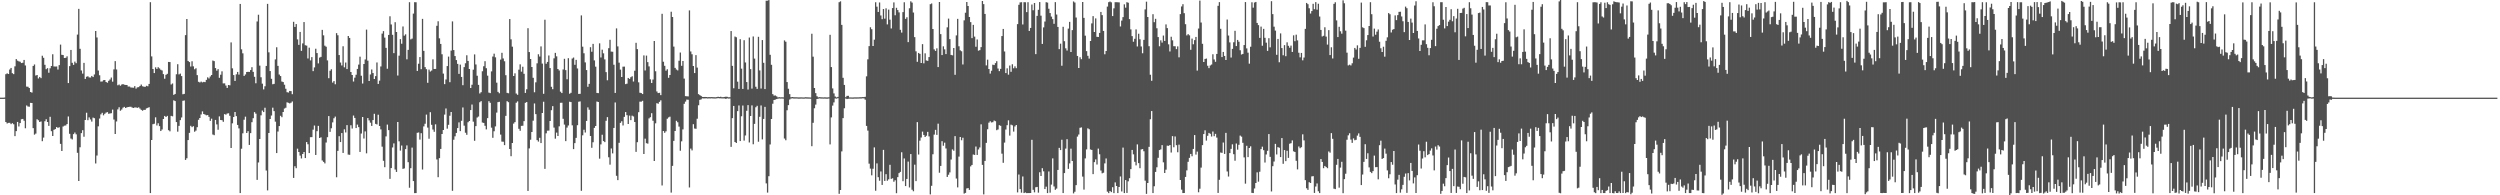 <svg xmlns="http://www.w3.org/2000/svg" width="1920" height="150"><path fill="#4f4f4f" d="M0 75h1v1H0zM1 75h1v1H1zM2 74.996h1v1H2zM3 74.925h1v1H3zM4 56.961h1v36.76H4zM5 56.302h1v38.529H5zM6 56.835h1v37.53H6zM7 53.389h1v40.906H7zM8 52.183h1v43.156H8zM9 56.197h1v38.356H9zM10 56.936h1v38.479H10zM11 50.951h1v53.597H11zM12 45.384h1v55.312H12zM13 46.568h1v47.052H13zM14 47.123h1v50.026H14zM15 47.406h1v47.106H15zM16 48.459h1v43.125H16zM17 48.167h1v43.162H17zM18 46.03h1v46.69H18zM19 50.262h1v48.256H19zM20 66.533h1v14.462H20zM21 66.589h1v15.25H21zM22 67.574h1v14.421H22zM23 70.651h1v8.344H23zM24 71.119h1v7.969H24zM25 50.658h1v47.742H25zM26 49.499h1v53.934H26zM27 58.032h1v44.566H27zM28 57.602h1v33.982H28zM29 60.271h1v32.107H29zM30 59.109h1v34.603H30zM31 60.026h1v33.247H31zM32 42.807h1v65.627H32zM33 44.403h1v61.3H33zM34 49.789h1v43.35H34zM35 53.164h1v38.454H35zM36 52.314h1v41.392H36zM37 55.881h1v40.791H37zM38 52.445h1v37.264H38zM39 50.702h1v50.052H39zM40 41.669h1v62.756H40zM41 51.066h1v48.615H41zM42 51.114h1v47.986H42zM43 51.04h1v46.545H43zM44 53.42h1v44.796H44zM45 50.038h1v47.72H45zM46 34.266h1v76.212H46zM47 42.086h1v73.893H47zM48 42.279h1v54.903H48zM49 44.555h1v51.954H49zM50 44.397h1v51.973H50zM51 43.243h1v52.016H51zM52 63.792h1v25.643H52zM53 50.814h1v51.941H53zM54 38.373h1v68.047H54zM55 48.239h1v58.847H55zM56 49.82h1v53.172H56zM57 47.294h1v54.504H57zM58 48.554h1v54.591H58zM59 26.565h1v90.769H59zM60 6.817h1v132.181H60zM61 37.466h1v75.653H61zM62 54.113h1v48.114H62zM63 56.536h1v43.463H63zM64 48.28h1v56.723H64zM65 60.597h1v31.583H65zM66 58.918h1v27.648H66zM67 58.548h1v33.788H67zM68 59.423h1v30.763H68zM69 59.52h1v32.249H69zM70 58.319h1v35.069H70zM71 59.174h1v31.162H71zM72 57.176h1v33.598H72zM73 23.786h1v101.758H73zM74 28.792h1v90.666H74zM75 54.17h1v42.834H75zM76 57.81h1v33.228H76zM77 62.657h1v25.199H77zM78 62.54h1v24.091H78zM79 61.608h1v26.948H79zM80 61.453h1v25.97H80zM81 62.96h1v23.51H81zM82 63.546h1v22.577H82zM83 62.056h1v25.365H83zM84 61.024h1v26.121H84zM85 59.545h1v27.414H85zM86 62.715h1v21.481H86zM87 53.286h1v38.494H87zM88 46.964h1v55.931H88zM89 53.364h1v39.93H89zM90 65.505h1v18.51H90zM91 64.937h1v17.454H91zM92 65.824h1v19.201H92zM93 64.926h1v19.203H93zM94 64.552h1v18.123H94zM95 65.092h1v16.963H95zM96 65.205h1v17.746H96zM97 65.271h1v17.138H97zM98 66.458h1v15.699H98zM99 66.458h1v15.558H99zM100 67.159h1v14.815H100zM101 67.274h1v15.327H101zM102 67.382h1v15.567H102zM103 66.163h1v16.376H103zM104 68.054h1v14.458H104zM105 67.055h1v15.807H105zM106 66.937h1v15.483H106zM107 66.007h1v17.406H107zM108 64.917h1v19.467H108zM109 66.232h1v18.803H109zM110 66.58h1v17.787H110zM111 66.738h1v17.65H111zM112 65.92h1v17.354H112zM113 66.256h1v16.596H113zM114 64.454h1v17.859H114zM115 1.692h1v146.593H115zM116 43.304h1v64.227H116zM117 53.006h1v42.388H117zM118 56.136h1v38.894H118zM119 51.727h1v38.369H119zM120 52.924h1v43.447H120zM121 51.602h1v43.055H121zM122 52.554h1v44.336H122zM123 53.569h1v47.065H123zM124 54.097h1v45.326H124zM125 56.939h1v34.44H125zM126 60.487h1v28.561H126zM127 57.425h1v32.424H127zM128 56.694h1v32.282H128zM129 47.588h1v52.396H129zM130 47.69h1v53.193H130zM131 64.846h1v24.117H131zM132 64.117h1v25.219H132zM133 72.856h1v4.186H133zM134 72.129h1v5.511H134zM135 57.032h1v36.696H135zM136 49.316h1v51.823H136zM137 57.134h1v39.538H137zM138 56.516h1v35.735H138zM139 58.441h1v31.776H139zM140 72.409h1v4.985H140zM141 72.065h1v5.08H141zM142 26.97h1v95.853H142zM143 14.617h1v106.936H143zM144 46.798h1v60.78H144zM145 47.691h1v54.366H145zM146 51.112h1v45.479H146zM147 47.061h1v50.599H147zM148 50.939h1v45.969H148zM149 53.212h1v47.962H149zM150 52.451h1v47.835H150zM151 57.684h1v40.016H151zM152 62.845h1v29.181H152zM153 63.357h1v27.285H153zM154 62.688h1v25.199H154zM155 63.261h1v22.31H155zM156 62.892h1v24.683H156zM157 63.101h1v24.923H157zM158 61.355h1v27.228H158zM159 59.389h1v28.976H159zM160 60.256h1v29.52H160zM161 58.703h1v34.125H161zM162 57.624h1v33.498H162zM163 46.516h1v56.821H163zM164 46.971h1v56.846H164zM165 52.284h1v39.848H165zM166 54.287h1v41.238H166zM167 53.096h1v46.535H167zM168 59.741h1v29.661H168zM169 57.396h1v34.788H169zM170 54.78h1v37.558H170zM171 64.058h1v29.461H171zM172 64.023h1v23.631H172zM173 65.693h1v22.391H173zM174 67.51h1v19.692H174zM175 65.275h1v21.7H175zM176 65.553h1v23.403H176zM177 32.542h1v81.099H177zM178 52.479h1v42.235H178zM179 57.628h1v32.211H179zM180 62.149h1v23.87H180zM181 57.098h1v32.101H181zM182 55.251h1v40.7H182zM183 57.272h1v41.352H183zM184 3.028h1v145.267H184zM185 37.862h1v76.357H185zM186 40.976h1v61.408H186zM187 58.295h1v33.65H187zM188 57.187h1v32.435H188zM189 55.297h1v46.847H189zM190 55.124h1v45.624H190zM191 55.228h1v56.068H191zM192 53.836h1v48.408H192zM193 51.584h1v42.281H193zM194 55.194h1v35.571H194zM195 58.979h1v27.135H195zM196 63.925h1v23.397H196zM197 16.465h1v121.67H197zM198 11.299h1v113.463H198zM199 50.379h1v56.394H199zM200 59.332h1v29.224H200zM201 64.256h1v20.649H201zM202 68.637h1v17.418H202zM203 66.262h1v16.475H203zM204 50.626h1v80.323H204zM205 2.981h1v143.266H205zM206 40.194h1v61.972H206zM207 54.578h1v36.798H207zM208 60.497h1v28.249H208zM209 64.73h1v17.96H209zM210 64.422h1v20.95H210zM211 45.63h1v47.788H211zM212 36.277h1v81.284H212zM213 50.573h1v50.447H213zM214 57.255h1v39.568H214zM215 58.412h1v30.508H215zM216 62.609h1v27.38H216zM217 63.049h1v22.973H217zM218 65.065h1v18.286H218zM219 68.126h1v14.613H219zM220 70.833h1v7.77H220zM221 71.073h1v7.895H221zM222 69.856h1v9.558H222zM223 69.989h1v8.911H223zM224 72.365h1v5.567H224zM225 16.754h1v119.875H225zM226 20.664h1v107.041H226zM227 18.469h1v110.691H227zM228 30.248h1v83.91H228zM229 34.455h1v82.265H229zM230 24.522h1v94.998H230zM231 39.068h1v82.65H231zM232 33.311h1v84.953H232zM233 16.939h1v99.813H233zM234 34.784h1v86.627H234zM235 35.013h1v74.078H235zM236 44.913h1v65.872H236zM237 36.615h1v80.943H237zM238 46.375h1v58.98H238zM239 43.874h1v61.449H239zM240 54.649h1v44.92H240zM241 51.752h1v44.644H241zM242 37.414h1v81.601H242zM243 40.772h1v60.004H243zM244 48.698h1v47.949H244zM245 44.228h1v61.758H245zM246 43.691h1v61.776H246zM247 22.938h1v100.296H247zM248 27.137h1v97.189H248zM249 35.056h1v90.433H249zM250 35.898h1v73.575H250zM251 46.404h1v58.99H251zM252 60.062h1v29.054H252zM253 54.313h1v46.966H253zM254 53.182h1v45.307H254zM255 63.461h1v30.566H255zM256 62.261h1v28.577H256zM257 64.721h1v24.829H257zM258 25.465h1v110.694H258zM259 27.096h1v88.773H259zM260 42.296h1v62.307H260zM261 48.009h1v61.076H261zM262 50.299h1v51.877H262zM263 35.514h1v81.926H263zM264 51.726h1v47.62H264zM265 48.014h1v53.723H265zM266 53.056h1v43.025H266zM267 27.653h1v91.069H267zM268 29.113h1v89.782H268zM269 55.274h1v40.928H269zM270 57.595h1v41.133H270zM271 62.633h1v26.1H271zM272 59.644h1v30.912H272zM273 57.4h1v40.961H273zM274 52.932h1v42.775H274zM275 49.61h1v48.037H275zM276 43.525h1v73.16H276zM277 58.142h1v44.414H277zM278 64.177h1v25.657H278zM279 49.134h1v57.275H279zM280 45.663h1v55.253H280zM281 22.734h1v95.013H281zM282 46.57h1v44.089H282zM283 62.231h1v30.232H283zM284 57.204h1v37.001H284zM285 53.374h1v43.336H285zM286 56.127h1v36.089H286zM287 60.688h1v26.687H287zM288 58.494h1v36.648H288zM289 47.998h1v47.617H289zM290 64.485h1v23.624H290zM291 61.963h1v34.822H291zM292 51.051h1v48.311H292zM293 25.782h1v86.877H293zM294 23.905h1v99.612H294zM295 28.888h1v99.54H295zM296 36.786h1v67.978H296zM297 52.773h1v42.915H297zM298 26.829h1v73.104H298zM299 12.474h1v124.895H299zM300 18.8h1v110.284H300zM301 26.729h1v86.537H301zM302 40.783h1v69.372H302zM303 17.047h1v113.135H303zM304 24.592h1v107.473H304zM305 58.033h1v35.64H305zM306 42.755h1v65.784H306zM307 30.053h1v85.583H307zM308 33.589h1v78.187H308zM309 20.316h1v109.382H309zM310 27.393h1v101.934H310zM311 26.348h1v88.166H311zM312 45.543h1v66.146H312zM313 38.285h1v86.268H313zM314 1.702h1v142.467H314zM315 30.283h1v98.871H315zM316 29.662h1v83.712H316zM317 10.453h1v128.631H317zM318 1.711h1v146.595H318zM319 1.717h1v146.576H319zM320 54.472h1v47.506H320zM321 48.943h1v52.807H321zM322 43.823h1v63.378H322zM323 53.163h1v49.13H323zM324 14.497h1v115.702H324zM325 39.075h1v57.997H325zM326 51.555h1v43.452H326zM327 53.121h1v34.898H327zM328 63.582h1v34.401H328zM329 53.478h1v53.059H329zM330 54.958h1v31.19H330zM331 54.192h1v41.662H331zM332 45.586h1v53.901H332zM333 52.993h1v48.239H333zM334 52.955h1v42.528H334zM335 19.829h1v102.665H335zM336 16.325h1v119.785H336zM337 29.428h1v92.024H337zM338 33.765h1v80.602H338zM339 41.678h1v61.258H339zM340 56.514h1v43.336H340zM341 64.627h1v23.388H341zM342 61.03h1v22.272H342zM343 50.754h1v48.066H343zM344 43.484h1v52.345H344zM345 63.146h1v25.714H345zM346 38.846h1v47.185H346zM347 16.425h1v130.122H347zM348 38.473h1v68.838H348zM349 43.042h1v61.638H349zM350 46.113h1v55.959H350zM351 49.05h1v49.287H351zM352 56.72h1v37.296H352zM353 49.621h1v51.068H353zM354 59.081h1v33.681H354zM355 65.427h1v17.081H355zM356 51.556h1v44.956H356zM357 48.603h1v53.342H357zM358 42.434h1v61.113H358zM359 46.792h1v47.115H359zM360 52.985h1v39.953H360zM361 67.59h1v16.952H361zM362 65.096h1v15.197H362zM363 53.501h1v39.947H363zM364 41.775h1v66.351H364zM365 49.489h1v47.376H365zM366 58.163h1v32.079H366zM367 65.198h1v24.312H367zM368 71.762h1v6.785H368zM369 70.799h1v6.847H369zM370 54.707h1v39.388H370zM371 50.887h1v43.534H371zM372 47.019h1v49.583H372zM373 52.397h1v46.966H373zM374 58.101h1v32.62H374zM375 71.102h1v6.613H375zM376 71.506h1v7.431H376zM377 54.819h1v43.209H377zM378 43.419h1v62.424H378zM379 41.201h1v59.627H379zM380 44.023h1v53.073H380zM381 63.468h1v23.003H381zM382 70.537h1v7.88H382zM383 71.637h1v6.526H383zM384 45.763h1v57.621H384zM385 40.536h1v68.225H385zM386 44.899h1v63.964H386zM387 47.05h1v64.394H387zM388 57.764h1v31.204H388zM389 71.321h1v6.378H389zM390 71.625h1v6.856H390zM391 14.62h1v99.797H391zM392 30.194h1v89.784H392zM393 35.865h1v73.949H393zM394 58.345h1v36.56H394zM395 56.296h1v37.522H395zM396 71.853h1v7.047H396zM397 72.792h1v5.061H397zM398 53.498h1v45.41H398zM399 49.416h1v51.049H399zM400 55.029h1v41.626H400zM401 51.273h1v45.301H401zM402 56.655h1v36.369H402zM403 71.37h1v7.557H403zM404 68.538h1v9.832H404zM405 21.663h1v124.971H405zM406 39.963h1v73.987H406zM407 45.305h1v62.004H407zM408 51.462h1v49.924H408zM409 59.737h1v32.939H409zM410 70.881h1v8.576H410zM411 63.229h1v24.436H411zM412 48.649h1v58.955H412zM413 41.675h1v67.053H413zM414 43.433h1v62.384H414zM415 35.639h1v74.254H415zM416 48.86h1v37.903H416zM417 72.059h1v6.065H417zM418 15.136h1v114.579H418zM419 48.969h1v53.409H419zM420 47.577h1v52.752H420zM421 42.609h1v57.679H421zM422 52.272h1v40.637H422zM423 66.659h1v17.953H423zM424 68.497h1v13.009H424zM425 44.783h1v53.237H425zM426 40.592h1v65.918H426zM427 43.28h1v58.538H427zM428 52.978h1v51.49H428zM429 54.094h1v42.935H429zM430 70.388h1v8.554H430zM431 71.469h1v7.434H431zM432 53.374h1v37.847H432zM433 45.159h1v50.539H433zM434 53.864h1v54.518H434zM435 60.873h1v37.103H435zM436 44.673h1v51.677H436zM437 71.995h1v6.114H437zM438 71.246h1v7.146H438zM439 44.971h1v51.264H439zM440 44.195h1v70.351H440zM441 49.787h1v60.151H441zM442 45.977h1v59.9H442zM443 52.604h1v43.557H443zM444 72.133h1v6.015H444zM445 72.032h1v5.866H445zM446 11.848h1v134.689H446zM447 35.827h1v68.11H447zM448 40.885h1v58.728H448zM449 47.925h1v53.87H449zM450 53.836h1v39.025H450zM451 66.687h1v15.786H451zM452 64.423h1v19.849H452zM453 36.269h1v68.156H453zM454 39.708h1v73.79H454zM455 33.709h1v75.547H455zM456 46.4h1v51.798H456zM457 51.18h1v45.565H457zM458 71.391h1v6.603H458zM459 71.546h1v6.802H459zM460 33.263h1v88.585H460zM461 44.156h1v66.738H461zM462 38.122h1v65.351H462zM463 40.945h1v67.381H463zM464 45.638h1v63.533H464zM465 55.384h1v37.409H465zM466 61.638h1v28.34H466zM467 37.025h1v83.762H467zM468 30.586h1v95.901H468zM469 39.61h1v74.39H469zM470 39.742h1v78.092H470zM471 49.731h1v48.512H471zM472 71.392h1v7.309H472zM473 21.823h1v113.195H473zM474 35.635h1v102.722H474zM475 48.119h1v61.546H475zM476 53.477h1v40.892H476zM477 59.151h1v33.975H477zM478 51.191h1v45.155H478zM479 51.149h1v38.605H479zM480 64.618h1v21.451H480zM481 64.24h1v24.24H481zM482 59.837h1v35.408H482zM483 60.623h1v28.14H483zM484 59.298h1v32.943H484zM485 58.555h1v30.292H485zM486 62.635h1v26.791H486zM487 54.338h1v39.355H487zM488 32.895h1v83.732H488zM489 37.731h1v71.477H489zM490 63.237h1v22.947H490zM491 71.231h1v6.871H491zM492 71.463h1v6.604H492zM493 72.257h1v5.156H493zM494 42.537h1v75.724H494zM495 54.13h1v52.362H495zM496 42.677h1v67.282H496zM497 47.727h1v62.604H497zM498 50.971h1v39.978H498zM499 60.944h1v29.064H499zM500 63.755h1v23.204H500zM501 61.075h1v31.644H501zM502 31.509h1v92.118H502zM503 54.748h1v39.947H503zM504 70.225h1v9.055H504zM505 71.484h1v8.184H505zM506 71.266h1v6.949H506zM507 73.056h1v3.992H507zM508 10.608h1v131.849H508zM509 47.402h1v53.183H509zM510 50.556h1v51.425H510zM511 54.251h1v46.603H511zM512 53.212h1v37.965H512zM513 59.744h1v30.41H513zM514 57.621h1v31.959H514zM515 9.002h1v138.925H515zM516 13.078h1v114.292H516zM517 35.777h1v72.39H517zM518 52.102h1v48.524H518zM519 53.422h1v39.347H519zM520 54.055h1v39.867H520zM521 46.622h1v50.61H521zM522 40.34h1v75.423H522zM523 50.544h1v58H523zM524 46.846h1v52.545H524zM525 60.342h1v19.352H525zM526 73.839h1v4.189H526zM527 73.931h1v2.58H527zM528 74.045h1v2.529H528zM529 7.971h1v136.01H529zM530 39.534h1v74.594H530zM531 41.655h1v73.869H531zM532 50.709h1v44.672H532zM533 56.092h1v42.597H533zM534 42.349h1v56.556H534zM535 51.923h1v39.284H535zM536 72.304h1v8.535H536zM537 73.071h1v3.645H537zM538 73.69h1v2.642H538zM539 74.459h1v1.067H539zM540 74.489h1v1.109H540zM541 74.465h1v1.083H541zM542 74.473h1v1.03H542zM543 74.672h1v1H543zM544 74.551h1v1H544zM545 74.618h1v1H545zM546 74.535h1v1H546zM547 74.623h1v1H547zM548 74.667h1v1H548zM549 74.689h1v1H549zM550 74.559h1v1H550zM551 74.272h1v1.1H551zM552 74.512h1v1H552zM553 74.312h1v1.201H553zM554 74.639h1v1H554zM555 74.597h1v1H555zM556 74.443h1v1.191H556zM557 74.256h1v1.714H557zM558 74.318h1v1.217H558zM559 74.713h1v1H559zM560 74.65h1v1H560zM561 23.837h1v88.967H561zM562 50.575h1v40.138H562zM563 67.774h1v13.582H563zM564 28.041h1v81.009H564zM565 28.622h1v81.225H565zM566 62.717h1v22.611H566zM567 68.279h1v12.697H567zM568 30.098h1v78.25H568zM569 52.735h1v36.564H569zM570 68.326h1v12.724H570zM571 30.855h1v77.14H571zM572 47.98h1v56.041H572zM573 63.025h1v22.083H573zM574 68.739h1v12.009H574zM575 28.821h1v80.596H575zM576 53.118h1v35.97H576zM577 68.047h1v12.908H577zM578 28.014h1v82.803H578zM579 45.031h1v50.107H579zM580 66.623h1v15.752H580zM581 68.225h1v13.012H581zM582 28.269h1v80.597H582zM583 54.053h1v35.661H583zM584 68.001h1v13H584zM585 30.79h1v76.284H585zM586 48.249h1v43.104H586zM587 68.421h1v13.675H587zM588 0.547h1v140.311H588zM589 0.535h1v147.395H589zM590 0.069h1v135.237H590zM591 42.075h1v68.862H591zM592 49.789h1v41.6H592zM593 72.315h1v7.369H593zM594 73.415h1v3.373H594zM595 73.342h1v3.163H595zM596 73.97h1v2.088H596zM597 74.797h1v1H597zM598 74.623h1v1H598zM599 74.737h1v1H599zM600 74.696h1v1H600zM601 74.774h1v1H601zM602 31.021h1v75.37H602zM603 32.035h1v75.676H603zM604 63.031h1v21.656H604zM605 68.138h1v12.6H605zM606 72.27h1v4.187H606zM607 74.715h1v1H607zM608 74.514h1v1H608zM609 74.648h1v1H609zM610 74.715h1v1H610zM611 74.698h1v1H611zM612 74.741h1v1H612zM613 74.804h1v1H613zM614 74.774h1v1H614zM615 74.739h1v1H615zM616 74.79h1v1H616zM617 74.842h1v1H617zM618 74.649h1v1H618zM619 74.725h1v1H619zM620 74.773h1v1H620zM621 74.799h1v1H621zM622 74.836h1v1H622zM623 25.889h1v86.386H623zM624 43.503h1v50.813H624zM625 67.566h1v15.592H625zM626 71.511h1v8.825H626zM627 73.921h1v2.087H627zM628 74.761h1v1H628zM629 74.586h1v1H629zM630 74.716h1v1H630zM631 74.726h1v1H631zM632 74.788h1v1H632zM633 74.709h1v1H633zM634 74.826h1v1H634zM635 74.813h1v1H635zM636 74.693h1v1H636zM637 26.709h1v84.174H637zM638 51.483h1v38.656H638zM639 67.876h1v13.221H639zM640 71.739h1v6.921H640zM641 74.157h1v1.485H641zM642 74.797h1v1H642zM643 74.417h1v1H643zM644 1.705h1v147.152H644zM645 1.029h1v144.881H645zM646 19.109h1v97.146H646zM647 59.765h1v30.984H647zM648 65.253h1v17.915H648zM649 74.658h1v1H649zM650 73.628h1v2.468H650zM651 73.576h1v2.278H651zM652 74.796h1v1H652zM653 74.799h1v1H653zM654 74.836h1v1H654zM655 74.825h1v1H655zM656 74.739h1v1H656zM657 74.768h1v1H657zM658 74.733h1v1H658zM659 74.732h1v1H659zM660 74.674h1v1H660zM661 74.657h1v1H661zM662 74.541h1v1H662zM663 74.559h1v1H663zM664 74.359h1v2.208H664zM665 58.646h1v38.045H665zM666 45.582h1v54.738H666zM667 35.409h1v90.285H667zM668 20.96h1v108.533H668zM669 22.435h1v112.24H669zM670 35.329h1v94.242H670zM671 30.487h1v82.717H671zM672 1.755h1v144.715H672zM673 5.138h1v120.349H673zM674 9.144h1v126.956H674zM675 1.876h1v136.925H675zM676 11.891h1v119.772H676zM677 14.72h1v127.284H677zM678 6.894h1v108.187H678zM679 14.339h1v124.595H679zM680 6.416h1v127.381H680zM681 18.747h1v120.064H681zM682 7.395h1v130.353H682zM683 15.12h1v111.462H683zM684 21.868h1v115.495H684zM685 6.178h1v130.738H685zM686 1.864h1v137.697H686zM687 11.706h1v126.735H687zM688 5.968h1v142.405H688zM689 7.723h1v128.291H689zM690 9.531h1v123.424H690zM691 22.902h1v109.077H691zM692 25.038h1v91.891H692zM693 9.294h1v129.888H693zM694 1.764h1v119.961H694zM695 14.482h1v128.397H695zM696 13.284h1v124.131H696zM697 32.374h1v91.75H697zM698 6.364h1v137.613H698zM699 1.04h1v117.305H699zM700 2.017h1v143.689H700zM701 9.639h1v137.269H701zM702 28.511h1v97.964H702zM703 39.426h1v99.7H703zM704 47.476h1v46.302H704zM705 40.645h1v78.019H705zM706 41.369h1v66.68H706zM707 48.405h1v57.195H707zM708 33.873h1v67.182H708zM709 48.663h1v54.95H709zM710 40.95h1v64.26H710zM711 46.435h1v57.786H711zM712 46.726h1v54.551H712zM713 43.851h1v60.908H713zM714 3.218h1v146.104H714zM715 2.682h1v140.021H715zM716 22.271h1v96.198H716zM717 37.955h1v65.424H717zM718 39.125h1v60.596H718zM719 37.136h1v66.449H719zM720 51.501h1v43.501H720zM721 1.541h1v131.14H721zM722 26.209h1v101.211H722zM723 42.313h1v66.134H723zM724 35.591h1v76.311H724zM725 37.875h1v71.694H725zM726 41.516h1v72.482H726zM727 20.996h1v114.895H727zM728 14.304h1v119.887H728zM729 30.05h1v102.348H729zM730 42.194h1v80.328H730zM731 42.513h1v72.206H731zM732 36.853h1v78.904H732zM733 57.45h1v47.079H733zM734 27.207h1v109.901H734zM735 14.49h1v129.416H735zM736 35.51h1v84.734H736zM737 38.677h1v66.525H737zM738 39.375h1v68.354H738zM739 49.486h1v56.28H739zM740 15.631h1v133.032H740zM741 9.786h1v138.334H741zM742 1.548h1v143.195H742zM743 4.612h1v139.804H743zM744 13.064h1v132.771H744zM745 17.014h1v110.792H745zM746 29.288h1v97.356H746zM747 19.079h1v99.583H747zM748 28.117h1v90.852H748zM749 35.872h1v76.664H749zM750 30.293h1v88.718H750zM751 38.917h1v75.85H751zM752 38.505h1v74.745H752zM753 36.223h1v59.278H753zM754 0.766h1v125.859H754zM755 3.175h1v146.1H755zM756 10.715h1v112.904H756zM757 50.251h1v59.47H757zM758 45.828h1v53.425H758zM759 52.969h1v41.221H759zM760 56.516h1v36.63H760zM761 54.323h1v39.718H761zM762 49.65h1v44.191H762zM763 49.949h1v42.64H763zM764 48.498h1v44.576H764zM765 46.978h1v52.992H765zM766 52.646h1v46.788H766zM767 54.65h1v41.491H767zM768 52.882h1v43.717H768zM769 27.724h1v90.283H769zM770 22.207h1v102.849H770zM771 39.537h1v69.999H771zM772 56.124h1v43.353H772zM773 52.479h1v43.697H773zM774 57.368h1v35.034H774zM775 50.308h1v53.828H775zM776 55.128h1v40.599H776zM777 49.341h1v46.889H777zM778 52.453h1v48.635H778zM779 50.928h1v46.198H779zM780 52.385h1v43.637H780zM781 18.512h1v129.273H781zM782 3.667h1v130.37H782zM783 1.861h1v143.362H783zM784 1.705h1v146.252H784zM785 18.765h1v116.737H785zM786 1.705h1v146.571H786zM787 1.721h1v146.08H787zM788 9.307h1v138.997H788zM789 1.71h1v146.58H789zM790 23.753h1v124.534H790zM791 21.46h1v126.74H791zM792 3.501h1v103.89H792zM793 7.861h1v137.907H793zM794 2.314h1v145.399H794zM795 41.567h1v102.241H795zM796 12.2h1v131.385H796zM797 7.533h1v140.43H797zM798 1.608h1v130.672H798zM799 12.038h1v123.129H799zM800 33.719h1v95.456H800zM801 21.062h1v110.513H801zM802 16.514h1v128.666H802zM803 1.687h1v141.672H803zM804 2h1v146.3H804zM805 6.718h1v124.986H805zM806 10.014h1v137.976H806zM807 12.744h1v129.051H807zM808 14.71h1v106.941H808zM809 18.264h1v124.953H809zM810 1.629h1v144.114H810zM811 11.173h1v133.674H811zM812 20.664h1v109.862H812zM813 37.752h1v75.807H813zM814 33.515h1v81.717H814zM815 50.463h1v56.872H815zM816 20.608h1v127.687H816zM817 31.633h1v101.29H817zM818 37.136h1v76.975H818zM819 38.813h1v68.096H819zM820 21.988h1v107.701H820zM821 16.784h1v108.694H821zM822 39.953h1v74.215H822zM823 23.151h1v100.507H823zM824 1.144h1v147.366H824zM825 1.963h1v145.307H825zM826 13.447h1v128.712H826zM827 42.957h1v61.942H827zM828 52.206h1v51.116H828zM829 44.003h1v54.161H829zM830 45.458h1v52.392H830zM831 1.524h1v134.126H831zM832 13.741h1v131.888H832zM833 27.41h1v94.241H833zM834 39.245h1v75.503H834zM835 42.848h1v55.697H835zM836 44.984h1v54.27H836zM837 31.511h1v83.303H837zM838 17.95h1v97.185H838zM839 12.401h1v121.336H839zM840 24.585h1v99.91H840zM841 14.134h1v108.295H841zM842 28.285h1v98.072H842zM843 28.423h1v85.679H843zM844 25.276h1v93.223H844zM845 9.164h1v121.8H845zM846 11.643h1v121.452H846zM847 23.739h1v108.923H847zM848 41.663h1v83.803H848zM849 39.186h1v82.506H849zM850 5.066h1v142.135H850zM851 1.711h1v146.605H851zM852 1.201h1v145.485H852zM853 1.796h1v145.763H853zM854 12.331h1v131.418H854zM855 6.414h1v141.889H855zM856 1.713h1v138.381H856zM857 1.708h1v141.138H857zM858 1.739h1v146.518H858zM859 1.844h1v141.749H859zM860 20.309h1v115.226H860zM861 15.809h1v131.227H861zM862 13.147h1v100.231H862zM863 3.313h1v144.969H863zM864 5.905h1v132.411H864zM865 1.686h1v146.491H865zM866 2.114h1v137.172H866zM867 14.7h1v122.172H867zM868 22.579h1v107.303H868zM869 27.732h1v87.423H869zM870 32.037h1v86.509H870zM871 29.819h1v94.459H871zM872 22.581h1v104.45H872zM873 35.684h1v75.219H873zM874 25.917h1v99.387H874zM875 30.153h1v99.043H875zM876 35.67h1v79.111H876zM877 40.892h1v73.573H877zM878 30.627h1v85.553H878zM879 7.24h1v131.512H879zM880 1.281h1v147.593H880zM881 13.038h1v127.519H881zM882 35.483h1v77.285H882zM883 57.378h1v34.234H883zM884 62.045h1v23.266H884zM885 10.922h1v137.375H885zM886 17.066h1v125.998H886zM887 14.434h1v117.587H887zM888 21.685h1v106.782H888zM889 28.474h1v92.7H889zM890 35.538h1v79.693H890zM891 30.959h1v83.773H891zM892 32.706h1v78.751H892zM893 27.308h1v97.347H893zM894 31.456h1v101.386H894zM895 18.747h1v111.538H895zM896 21.603h1v90.294H896zM897 34.037h1v77.992H897zM898 39.52h1v71.85H898zM899 28.224h1v88.946H899zM900 30.975h1v73.568H900zM901 35.506h1v77.585H901zM902 35.546h1v69.246H902zM903 37.72h1v73.808H903zM904 35.622h1v81.303H904zM905 44.041h1v67.046H905zM906 10.842h1v127.4H906zM907 4.966h1v140.689H907zM908 3.239h1v145.045H908zM909 10.161h1v138.07H909zM910 18.604h1v117.284H910zM911 27.178h1v103.707H911zM912 26.193h1v98.056H912zM913 27.151h1v94.095H913zM914 38.229h1v79.98H914zM915 29.658h1v90.335H915zM916 34.014h1v80.356H916zM917 30.845h1v72.872H917zM918 28.387h1v90.33H918zM919 54.218h1v62.234H919zM920 21.897h1v125.783H920zM921 0.487h1v144.47H921zM922 17.309h1v111.414H922zM923 33.644h1v77.8H923zM924 47.6h1v55.352H924zM925 45.242h1v54.855H925zM926 44.94h1v63.02H926zM927 50.503h1v53.769H927zM928 52.314h1v49.795H928zM929 50.284h1v52.455H929zM930 49.564h1v55.306H930zM931 41.668h1v59.356H931zM932 45.684h1v58.909H932zM933 47.488h1v55.322H933zM934 41.417h1v64.273H934zM935 4.438h1v143.74H935zM936 1.641h1v136.453H936zM937 22.14h1v94.98H937zM938 43.843h1v73.569H938zM939 39.864h1v69.581H939zM940 42.954h1v75.247H940zM941 46.095h1v55.944H941zM942 15.008h1v116.678H942zM943 27.315h1v108.248H943zM944 32.587h1v84.957H944zM945 44.209h1v70.141H945zM946 37.517h1v73.324H946zM947 32.448h1v85.981H947zM948 23.661h1v99.802H948zM949 35.395h1v74.815H949zM950 30.665h1v84.292H950zM951 32.035h1v79.19H951zM952 38.607h1v65.51H952zM953 41.857h1v63.129H953zM954 41.434h1v68.245H954zM955 34.61h1v86.282H955zM956 1.576h1v139.476H956zM957 37.185h1v74.813H957zM958 40.432h1v80.244H958zM959 48.897h1v64.772H959zM960 35.911h1v76.466H960zM961 1.716h1v146.42H961zM962 5.912h1v142.378H962zM963 1.926h1v142.801H963zM964 1.496h1v139.061H964zM965 17.606h1v114.743H965zM966 19.318h1v120.19H966zM967 29.107h1v102.787H967zM968 20.414h1v94.095H968zM969 35.102h1v77.527H969zM970 22.159h1v93.202H970zM971 29.026h1v95.803H971zM972 32.771h1v85.862H972zM973 39.078h1v76.739H973zM974 29.361h1v73.583H974zM975 36.375h1v84.094H975zM976 0.924h1v146.125H976zM977 10.875h1v116.772H977zM978 20.469h1v103.597H978zM979 23.489h1v86.998H979zM980 42.098h1v76.519H980zM981 29.88h1v83.131H981zM982 47.834h1v65.625H982zM983 25.653h1v94.953H983zM984 36.934h1v69.097H984zM985 42.467h1v83.325H985zM986 34.64h1v80.599H986zM987 43.173h1v80.567H987zM988 32.499h1v83.335H988zM989 35.176h1v86.085H989zM990 36.675h1v73.716H990zM991 35.002h1v74.985H991zM992 39.881h1v67.968H992zM993 27.149h1v89.095H993zM994 31.632h1v85.096H994zM995 26.647h1v96.834H995zM996 31.005h1v99.116H996zM997 40.508h1v71.967H997zM998 44.009h1v69.8H998zM999 40.648h1v72.385H999zM1000 46.332h1v56.824H1000zM1001 44.18h1v63.628H1001zM1002 22.191h1v116.167H1002zM1003 2.253h1v142.353H1003zM1004 3.226h1v142.568H1004zM1005 6.327h1v133.591H1005zM1006 10.394h1v130.151H1006zM1007 8.485h1v127.011H1007zM1008 2.894h1v132.362H1008zM1009 7.066h1v141.123H1009zM1010 1.625h1v141.637H1010zM1011 7.407h1v133.474H1011zM1012 2.888h1v143.993H1012zM1013 12.712h1v135.554H1013zM1014 22.988h1v99.156H1014zM1015 27.987h1v96.382H1015zM1016 27.509h1v101.676H1016zM1017 20.948h1v106.5H1017zM1018 28.096h1v100.233H1018zM1019 34.278h1v94.915H1019zM1020 23.149h1v93.2H1020zM1021 42.307h1v74.949H1021zM1022 36.275h1v65.987H1022zM1023 44.88h1v61.736H1023zM1024 2.985h1v141.914H1024zM1025 1.73h1v143.537H1025zM1026 15.677h1v110.907H1026zM1027 28.451h1v93.586H1027zM1028 20.582h1v123.53H1028zM1029 24.019h1v104.685H1029zM1030 25.841h1v98.419H1030zM1031 0.232h1v148.122H1031zM1032 2.519h1v135.034H1032zM1033 23.575h1v109.854H1033zM1034 40.427h1v66.899H1034zM1035 50.233h1v53.699H1035zM1036 49.67h1v52.702H1036zM1037 50.28h1v56.957H1037zM1038 48.588h1v61.14H1038zM1039 44.257h1v62.014H1039zM1040 36.803h1v70.898H1040zM1041 38.031h1v69.33H1041zM1042 34.794h1v69.373H1042zM1043 45.179h1v57.287H1043zM1044 36.776h1v68.33H1044zM1045 1.984h1v140.132H1045zM1046 21.005h1v113.061H1046zM1047 21.607h1v102.702H1047zM1048 35.962h1v74.794H1048zM1049 30.945h1v91.097H1049zM1050 26.935h1v90.782H1050zM1051 19.979h1v108.578H1051zM1052 1.712h1v130.272H1052zM1053 10.924h1v122.046H1053zM1054 28.041h1v103.414H1054zM1055 21.943h1v97.55H1055zM1056 26.698h1v101.726H1056zM1057 24.328h1v103.979H1057zM1058 22.628h1v115.121H1058zM1059 32.065h1v79.439H1059zM1060 37.072h1v70.968H1060zM1061 39.915h1v82.141H1061zM1062 35.885h1v85.5H1062zM1063 43.527h1v70.588H1063zM1064 31.335h1v86.692H1064zM1065 28.683h1v102.18H1065zM1066 10.057h1v126.837H1066zM1067 10.976h1v122.882H1067zM1068 24.958h1v99.494H1068zM1069 22.812h1v103.723H1069zM1070 22.318h1v93.648H1070zM1071 11.803h1v129.868H1071zM1072 15.457h1v132.833H1072zM1073 11.599h1v126.376H1073zM1074 9.105h1v125.208H1074zM1075 9.006h1v138.97H1075zM1076 12.63h1v132.771H1076zM1077 16.32h1v125.654H1077zM1078 24.67h1v111.131H1078zM1079 5.068h1v128.204H1079zM1080 6.318h1v141.814H1080zM1081 16.836h1v116.151H1081zM1082 30.732h1v107.82H1082zM1083 14.285h1v110.833H1083zM1084 17.359h1v113.942H1084zM1085 25.366h1v115.492H1085zM1086 4.236h1v132.015H1086zM1087 0.949h1v147.295H1087zM1088 23.758h1v110.816H1088zM1089 29.554h1v81.44H1089zM1090 39.156h1v76.623H1090zM1091 34.397h1v95.06H1091zM1092 30.999h1v90.752H1092zM1093 30.979h1v85.154H1093zM1094 18.725h1v102.111H1094zM1095 33.935h1v74.939H1095zM1096 36.728h1v82.338H1096zM1097 42.437h1v75.907H1097zM1098 36.911h1v78.772H1098zM1099 30.568h1v83.329H1099zM1100 1.724h1v117.667H1100zM1101 4.806h1v126.082H1101zM1102 35.453h1v77.078H1102zM1103 22.074h1v92.809H1103zM1104 20h1v91.52H1104zM1105 19.268h1v93.277H1105zM1106 1.712h1v147.143H1106zM1107 1.694h1v144.961H1107zM1108 15.178h1v125.884H1108zM1109 21.795h1v121.241H1109zM1110 5.37h1v131.457H1110zM1111 20.007h1v106.838H1111zM1112 16.648h1v104.332H1112zM1113 15.225h1v116.13H1113zM1114 7.046h1v141.131H1114zM1115 16.335h1v113.352H1115zM1116 12.384h1v130.545H1116zM1117 24.778h1v90.064H1117zM1118 14.238h1v133.938H1118zM1119 6.777h1v136.487H1119zM1120 46.019h1v97.438H1120zM1121 9.961h1v135.347H1121zM1122 9.857h1v97.949H1122zM1123 6.629h1v134.46H1123zM1124 5.976h1v129.9H1124zM1125 27.918h1v108.293H1125zM1126 10.794h1v137.498H1126zM1127 21.556h1v87.297H1127zM1128 1.676h1v144.608H1128zM1129 6.346h1v111.386H1129zM1130 11.226h1v123.703H1130zM1131 26.839h1v110.531H1131zM1132 35.134h1v66.296H1132zM1133 48.109h1v70.449H1133zM1134 38.268h1v105.282H1134zM1135 10.025h1v129.214H1135zM1136 9.701h1v136.426H1136zM1137 37.568h1v62.016H1137zM1138 5.339h1v140.642H1138zM1139 7.255h1v126.563H1139zM1140 42.716h1v95.023H1140zM1141 1.639h1v144.917H1141zM1142 1.712h1v141.291H1142zM1143 4.179h1v143.937H1143zM1144 4.179h1v97.011H1144zM1145 39.758h1v103.518H1145zM1146 36.783h1v109.404H1146zM1147 43.903h1v54.336H1147zM1148 30.151h1v105.107H1148zM1149 25.913h1v85.858H1149zM1150 47.732h1v59.7H1150zM1151 45.592h1v53.321H1151zM1152 48.157h1v53.762H1152zM1153 46.858h1v66.952H1153zM1154 46.641h1v60.056H1154zM1155 17.758h1v116.723H1155zM1156 1.735h1v137.246H1156zM1157 14.16h1v118.064H1157zM1158 23.162h1v105.204H1158zM1159 24.209h1v103.75H1159zM1160 35.757h1v91.619H1160zM1161 43.484h1v71.373H1161zM1162 39.035h1v79.798H1162zM1163 3.664h1v131.259H1163zM1164 28.639h1v104.477H1164zM1165 28.119h1v80.882H1165zM1166 49.288h1v53.166H1166zM1167 44.793h1v63.516H1167zM1168 49.339h1v49.417H1168zM1169 39.888h1v82.467H1169zM1170 22.519h1v95.421H1170zM1171 39.693h1v73.399H1171zM1172 45.204h1v66.796H1172zM1173 47.696h1v54.413H1173zM1174 48.335h1v56.682H1174zM1175 51.822h1v47.005H1175zM1176 7.478h1v119.866H1176zM1177 1.471h1v136.972H1177zM1178 26.271h1v87.032H1178zM1179 44.893h1v52.784H1179zM1180 49.829h1v50.735H1180zM1181 56.556h1v41.641H1181zM1182 41.561h1v62.924H1182zM1183 5.182h1v128.488H1183zM1184 3.203h1v133.668H1184zM1185 32.728h1v101.376H1185zM1186 50.377h1v65.776H1186zM1187 53.796h1v40.863H1187zM1188 51.373h1v36.29H1188zM1189 49.829h1v44.827H1189zM1190 29.404h1v72.245H1190zM1191 45.614h1v63.006H1191zM1192 52.618h1v41.968H1192zM1193 54.434h1v42.797H1193zM1194 63.722h1v23.817H1194zM1195 56.707h1v34.797H1195zM1196 55.341h1v34.986H1196zM1197 1.063h1v147.021H1197zM1198 -0.334h1v148.752H1198zM1199 22.139h1v111.204H1199zM1200 23.304h1v108.166H1200zM1201 51.217h1v80.005H1201zM1202 30.058h1v78.661H1202zM1203 59.612h1v45.662H1203zM1204 27.213h1v81.259H1204zM1205 42.545h1v54.359H1205zM1206 37.506h1v61.255H1206zM1207 45.894h1v42.976H1207zM1208 61.378h1v33.348H1208zM1209 59.432h1v29.627H1209zM1210 23.974h1v92.634H1210zM1211 1.709h1v142.909H1211zM1212 20.162h1v123.966H1212zM1213 39.344h1v88.698H1213zM1214 45.423h1v52.093H1214zM1215 51.164h1v41.61H1215zM1216 55.623h1v38.097H1216zM1217 51.356h1v51.765H1217zM1218 35.72h1v72.761H1218zM1219 53.13h1v43.847H1219zM1220 60.008h1v30.211H1220zM1221 58.071h1v29.275H1221zM1222 62.09h1v24.233H1222zM1223 1.778h1v142.468H1223zM1224 1.685h1v145.994H1224zM1225 1.73h1v146.584H1225zM1226 1.939h1v141.626H1226zM1227 18.002h1v128.06H1227zM1228 3.002h1v133.848H1228zM1229 1.729h1v146.58H1229zM1230 12.649h1v133.222H1230zM1231 13.486h1v134.793H1231zM1232 2.109h1v146.158H1232zM1233 6.17h1v140.415H1233zM1234 1.731h1v144.367H1234zM1235 3.212h1v140.045H1235zM1236 3.727h1v144.567H1236zM1237 22.633h1v117.893H1237zM1238 3.267h1v145.029H1238zM1239 1.01h1v147.49H1239zM1240 1.483h1v145.403H1240zM1241 1.677h1v146.544H1241zM1242 1.722h1v146.567H1242zM1243 1.936h1v145.045H1243zM1244 10.244h1v138.05H1244zM1245 5.116h1v126.771H1245zM1246 2.727h1v145.501H1246zM1247 14.918h1v124.282H1247zM1248 18.673h1v129.636H1248zM1249 4.177h1v143.353H1249zM1250 29.639h1v118.112H1250zM1251 28.382h1v104.548H1251zM1252 0.96h1v148.258H1252zM1253 1.062h1v146.935H1253zM1254 17.315h1v125.921H1254zM1255 44.174h1v66.404H1255zM1256 60.073h1v33.821H1256zM1257 61.44h1v30.604H1257zM1258 57.895h1v32.239H1258zM1259 62.845h1v26.322H1259zM1260 60.622h1v29.291H1260zM1261 62.127h1v27.306H1261zM1262 54.171h1v35.849H1262zM1263 58.093h1v32.344H1263zM1264 45.031h1v76.33H1264zM1265 26.58h1v107.227H1265zM1266 2.928h1v139.277H1266zM1267 1.97h1v143.643H1267zM1268 7.506h1v141.113H1268zM1269 31.479h1v86.038H1269zM1270 40.452h1v74.118H1270zM1271 42.521h1v65.478H1271zM1272 31.757h1v79.35H1272zM1273 7.989h1v123.907H1273zM1274 17.887h1v115.313H1274zM1275 21.915h1v95.421H1275zM1276 33.617h1v85.596H1276zM1277 35.519h1v74.272H1277zM1278 45.219h1v61.617H1278zM1279 37.845h1v102.452H1279zM1280 2.508h1v144.476H1280zM1281 2.462h1v139.448H1281zM1282 3.079h1v143.769H1282zM1283 4.049h1v137.129H1283zM1284 12.147h1v129.195H1284zM1285 9.901h1v131.019H1285zM1286 5.961h1v130.673H1286zM1287 1.569h1v140.165H1287zM1288 5.906h1v133.826H1288zM1289 8.739h1v137.81H1289zM1290 5.228h1v132.595H1290zM1291 9.639h1v133.635H1291zM1292 13.908h1v130.232H1292zM1293 1.709h1v140.682H1293zM1294 3.196h1v145.086H1294zM1295 1.566h1v144.077H1295zM1296 5.443h1v135.499H1296zM1297 5.321h1v142.961H1297zM1298 17.342h1v130.943H1298zM1299 6.253h1v139.464H1299zM1300 3.644h1v142.207H1300zM1301 13.58h1v124.877H1301zM1302 2.211h1v131.444H1302zM1303 10.008h1v136.294H1303zM1304 20.888h1v125.461H1304zM1305 18.921h1v107.626H1305zM1306 32.466h1v99.366H1306zM1307 6.973h1v141.292H1307zM1308 0.825h1v147.567H1308zM1309 1.492h1v133.263H1309zM1310 31.67h1v74.384H1310zM1311 45.618h1v61.295H1311zM1312 51.114h1v45.566H1312zM1313 44.144h1v62.201H1313zM1314 46.593h1v50.49H1314zM1315 36.393h1v70.905H1315zM1316 50.955h1v45.474H1316zM1317 45.403h1v54.365H1317zM1318 52.256h1v47.117H1318zM1319 55.869h1v37.658H1319zM1320 49.809h1v48.132H1320zM1321 11.847h1v126.116H1321zM1322 2.166h1v147.464H1322zM1323 5.348h1v143.218H1323zM1324 26.637h1v88.056H1324zM1325 53.734h1v58.102H1325zM1326 56.702h1v35.945H1326zM1327 12.569h1v132.962H1327zM1328 1.71h1v137.909H1328zM1329 15.167h1v126.788H1329zM1330 9.947h1v127.847H1330zM1331 24.134h1v98.378H1331zM1332 24.129h1v102.08H1332zM1333 25.308h1v98.92H1333zM1334 10.041h1v112.264H1334zM1335 3.508h1v136.673H1335zM1336 13.283h1v129.679H1336zM1337 4.174h1v143.074H1337zM1338 12.43h1v109.201H1338zM1339 13.438h1v128.435H1339zM1340 7.74h1v140.164H1340zM1341 3.22h1v141.769H1341zM1342 8.343h1v137.671H1342zM1343 5.871h1v107.031H1343zM1344 28.361h1v114.226H1344zM1345 10.251h1v137.561H1345zM1346 15.121h1v121.718H1346zM1347 13.403h1v129.789H1347zM1348 3.238h1v144.099H1348zM1349 7.375h1v131.319H1349zM1350 2.209h1v146.208H1350zM1351 7.215h1v135.865H1351zM1352 2.3h1v142.281H1352zM1353 25.046h1v83.586H1353zM1354 14.157h1v105.929H1354zM1355 1.706h1v125.359H1355zM1356 9.615h1v135.83H1356zM1357 8.797h1v132.371H1357zM1358 8.092h1v119.268H1358zM1359 18.615h1v129.693H1359zM1360 13.157h1v128.91H1360zM1361 12.831h1v109.945H1361zM1362 8.746h1v129.924H1362zM1363 1.415h1v129.159H1363zM1364 18.567h1v128.046H1364zM1365 19.131h1v122.907H1365zM1366 15.304h1v118.305H1366zM1367 10.243h1v125.473H1367zM1368 34.992h1v75.653H1368zM1369 24.793h1v96.155H1369zM1370 33.517h1v98.161H1370zM1371 16.856h1v119.668H1371zM1372 19.451h1v105.706H1372zM1373 31.339h1v84.091H1373zM1374 24.794h1v97.758H1374zM1375 24.321h1v100.864H1375zM1376 11.365h1v135.583H1376zM1377 1.378h1v140.601H1377zM1378 12.788h1v135.457H1378zM1379 12.802h1v126.751H1379zM1380 25.248h1v105.382H1380zM1381 33.473h1v95.845H1381zM1382 28.699h1v90.633H1382zM1383 26.486h1v92.04H1383zM1384 5.978h1v136.398H1384zM1385 16.875h1v116.089H1385zM1386 21.231h1v121.158H1386zM1387 23.949h1v103.239H1387zM1388 14.568h1v105.022H1388zM1389 27.236h1v90.741H1389zM1390 29.035h1v102.816H1390zM1391 1.996h1v141.756H1391zM1392 4.53h1v131.773H1392zM1393 12.989h1v101.841H1393zM1394 36.641h1v95.045H1394zM1395 35.065h1v91.009H1395zM1396 35.318h1v80.704H1396zM1397 21.28h1v89.861H1397zM1398 1.503h1v145.322H1398zM1399 29.865h1v88.56H1399zM1400 39.69h1v87.944H1400zM1401 36.168h1v70.55H1401zM1402 22.562h1v90.742H1402zM1403 3.36h1v142.239H1403zM1404 1.65h1v136.448H1404zM1405 2.224h1v146.284H1405zM1406 1.505h1v145.269H1406zM1407 9.06h1v132.858H1407zM1408 5.846h1v136.224H1408zM1409 15.902h1v132.401H1409zM1410 26.578h1v97.841H1410zM1411 21.054h1v110.725H1411zM1412 6.475h1v120.12H1412zM1413 1.703h1v129.762H1413zM1414 37.449h1v94.464H1414zM1415 28.622h1v82.018H1415zM1416 46.68h1v44.506H1416zM1417 54.955h1v63.127H1417zM1418 0.66h1v147.648H1418zM1419 1.634h1v133.837H1419zM1420 4.195h1v133.883H1420zM1421 24.631h1v97.985H1421zM1422 44.448h1v64.039H1422zM1423 25.461h1v81.937H1423zM1424 48.071h1v74.024H1424zM1425 33.468h1v91.738H1425zM1426 35.795h1v80.816H1426zM1427 31.948h1v85.968H1427zM1428 22.017h1v76.271H1428zM1429 50.159h1v61.49H1429zM1430 54.035h1v50.339H1430zM1431 45.093h1v66.191H1431zM1432 8.022h1v141.113H1432zM1433 1.396h1v146.381H1433zM1434 19.521h1v127.412H1434zM1435 40.51h1v88.646H1435zM1436 41.872h1v69.468H1436zM1437 44.788h1v52.859H1437zM1438 49.579h1v48.15H1438zM1439 38.312h1v85.407H1439zM1440 46.998h1v70.798H1440zM1441 24.508h1v98.642H1441zM1442 10.889h1v101.899H1442zM1443 44.717h1v71.6H1443zM1444 11.085h1v137.153H1444zM1445 9.828h1v138.488H1445zM1446 1.795h1v146.331H1446zM1447 1.774h1v146.454H1447zM1448 1.688h1v146.545H1448zM1449 23.203h1v93.721H1449zM1450 20.902h1v118.074H1450zM1451 6.898h1v130.929H1451zM1452 16.721h1v100.241H1452zM1453 35.085h1v100.589H1453zM1454 19.043h1v103.587H1454zM1455 28.728h1v111.237H1455zM1456 34.052h1v81.575H1456zM1457 28.121h1v91.282H1457zM1458 56.531h1v53.132H1458zM1459 32.946h1v77.284H1459zM1460 1.568h1v146.64H1460zM1461 1.485h1v146.7H1461zM1462 17.765h1v113.638H1462zM1463 46.01h1v67.505H1463zM1464 38.479h1v52.659H1464zM1465 30.11h1v84.721H1465zM1466 1.722h1v146.601H1466zM1467 1.688h1v144.279H1467zM1468 21.342h1v112.983H1468zM1469 8.987h1v135.724H1469zM1470 30.288h1v117.996H1470zM1471 28.877h1v93.524H1471zM1472 40.609h1v91.63H1472zM1473 1.594h1v146.412H1473zM1474 2.35h1v144.665H1474zM1475 17.018h1v126.56H1475zM1476 45.758h1v70.738H1476zM1477 50.06h1v48.248H1477zM1478 53.84h1v44.121H1478zM1479 47.67h1v50.137H1479zM1480 29.076h1v83.56H1480zM1481 20.427h1v100.313H1481zM1482 43.07h1v75.805H1482zM1483 28.471h1v82.159H1483zM1484 44.746h1v59.167H1484zM1485 53.971h1v48.018H1485zM1486 52.44h1v38.837H1486zM1487 1.451h1v146.643H1487zM1488 1.339h1v147.083H1488zM1489 4.934h1v137.972H1489zM1490 32.976h1v86.103H1490zM1491 33.951h1v73.57H1491zM1492 52.834h1v41.251H1492zM1493 48.557h1v54.531H1493zM1494 5.158h1v116.757H1494zM1495 9.474h1v135.458H1495zM1496 29.593h1v88.128H1496zM1497 33.828h1v80.445H1497zM1498 29.948h1v73.248H1498zM1499 48.452h1v47.252H1499zM1500 54.043h1v49.215H1500zM1501 31.383h1v84.395H1501zM1502 27.362h1v87.854H1502zM1503 32.085h1v82.552H1503zM1504 39.594h1v61.945H1504zM1505 58.22h1v42.708H1505zM1506 53.22h1v44.768H1506zM1507 50.61h1v48.335H1507zM1508 2.462h1v131.548H1508zM1509 7.973h1v126.651H1509zM1510 37.128h1v87.442H1510zM1511 39.007h1v82.616H1511zM1512 38.009h1v55.271H1512zM1513 51.616h1v93.781H1513zM1514 1.686h1v146.607H1514zM1515 1.757h1v146.954H1515zM1516 1.586h1v147.327H1516zM1517 16.917h1v130.302H1517zM1518 14.01h1v117.619H1518zM1519 18.669h1v110.826H1519zM1520 25.903h1v104.967H1520zM1521 7.185h1v120.858H1521zM1522 1.676h1v146.783H1522zM1523 19.146h1v125.883H1523zM1524 12.292h1v135.893H1524zM1525 1.744h1v131.354H1525zM1526 15.318h1v98.751H1526zM1527 38.686h1v85.834H1527zM1528 5.742h1v142.073H1528zM1529 2.878h1v141.595H1529zM1530 7.125h1v141.074H1530zM1531 10.729h1v119.248H1531zM1532 22.827h1v95.25H1532zM1533 58.004h1v35.95H1533zM1534 54.045h1v39.758H1534zM1535 46.972h1v67.787H1535zM1536 34.13h1v84.461H1536zM1537 30.028h1v85.178H1537zM1538 36.788h1v78.818H1538zM1539 38.733h1v69.882H1539zM1540 59.807h1v31.721H1540zM1541 55.981h1v34.981H1541zM1542 6.148h1v128.155H1542zM1543 4.629h1v145.283H1543zM1544 1.513h1v146.952H1544zM1545 28.619h1v97.656H1545zM1546 47.174h1v63.99H1546zM1547 56.913h1v36.881H1547zM1548 11.922h1v136.359H1548zM1549 1.65h1v146.536H1549zM1550 6.962h1v141.351H1550zM1551 1.716h1v144.396H1551zM1552 1.715h1v136.434H1552zM1553 14.296h1v111.877H1553zM1554 29.469h1v94.189H1554zM1555 35.247h1v110.461H1555zM1556 15.042h1v133.191H1556zM1557 4.686h1v143.375H1557zM1558 18.651h1v123.635H1558zM1559 4.365h1v140.984H1559zM1560 5.259h1v142.944H1560zM1561 15.625h1v128.014H1561zM1562 1.65h1v145.54H1562zM1563 16.183h1v114.765H1563zM1564 1.576h1v145.264H1564zM1565 5.454h1v131.107H1565zM1566 10.495h1v137.82H1566zM1567 1.638h1v146.509H1567zM1568 13.104h1v106.89H1568zM1569 3.886h1v144.747H1569zM1570 2.359h1v145.529H1570zM1571 2.123h1v144.815H1571zM1572 1.867h1v146.326H1572zM1573 1.529h1v138.485H1573zM1574 1.054h1v146.221H1574zM1575 12.539h1v94.631H1575zM1576 41.788h1v77.452H1576zM1577 25.344h1v119.599H1577zM1578 17.196h1v124.108H1578zM1579 19.742h1v127.588H1579zM1580 6.627h1v131.34H1580zM1581 23.658h1v119.259H1581zM1582 15.472h1v132.782H1582zM1583 0.709h1v139.319H1583zM1584 1.397h1v146.681H1584zM1585 2.069h1v145.944H1585zM1586 16.252h1v130.959H1586zM1587 17.195h1v129.034H1587zM1588 10.792h1v110.048H1588zM1589 9.233h1v134.251H1589zM1590 15.581h1v89.499H1590zM1591 28.044h1v120.308H1591zM1592 20.88h1v120.703H1592zM1593 33.213h1v89.323H1593zM1594 20.121h1v117.123H1594zM1595 21.818h1v86.597H1595zM1596 32.466h1v96.016H1596zM1597 34.306h1v113.621H1597zM1598 0.786h1v137.77H1598zM1599 1.358h1v146.665H1599zM1600 5.19h1v114.857H1600zM1601 19.401h1v122.097H1601zM1602 23.089h1v117.178H1602zM1603 25.074h1v108.48H1603zM1604 5.067h1v137.57H1604zM1605 1.442h1v131.461H1605zM1606 16.001h1v128.399H1606zM1607 3.877h1v131.246H1607zM1608 23.261h1v106.58H1608zM1609 28.599h1v111.128H1609zM1610 16.68h1v104.216H1610zM1611 28.397h1v113.974H1611zM1612 20.865h1v120.801H1612zM1613 20.885h1v107.935H1613zM1614 31.898h1v91.031H1614zM1615 43.187h1v52.519H1615zM1616 27.091h1v97.809H1616zM1617 38.094h1v72.875H1617zM1618 1.748h1v131.464H1618zM1619 2.8h1v144.657H1619zM1620 17.832h1v104.49H1620zM1621 32.108h1v100.665H1621zM1622 31.622h1v88.352H1622zM1623 32.866h1v86.225H1623zM1624 18.574h1v127.668H1624zM1625 1.863h1v146.654H1625zM1626 6.012h1v140.904H1626zM1627 1.745h1v146.895H1627zM1628 1.818h1v145.811H1628zM1629 25.676h1v122.587H1629zM1630 1.742h1v137.613H1630zM1631 29.279h1v97.524H1631zM1632 10.542h1v132.192H1632zM1633 13.494h1v123.416H1633zM1634 42.716h1v78.7H1634zM1635 21.047h1v96.1H1635zM1636 29.581h1v92.224H1636zM1637 28.528h1v75.559H1637zM1638 48.912h1v72.569H1638zM1639 7.587h1v140.551H1639zM1640 1.723h1v130.725H1640zM1641 19.581h1v116.123H1641zM1642 34.507h1v82.387H1642zM1643 45.115h1v76.477H1643zM1644 43.318h1v67.131H1644zM1645 50.222h1v50.881H1645zM1646 38.912h1v75.369H1646zM1647 29.854h1v75.732H1647zM1648 37.111h1v74.763H1648zM1649 32.809h1v79.923H1649zM1650 45.682h1v57.75H1650zM1651 55.451h1v41.385H1651zM1652 30.568h1v95.718H1652zM1653 2.535h1v145.957H1653zM1654 35.629h1v81.095H1654zM1655 33.438h1v76.942H1655zM1656 24.574h1v88.843H1656zM1657 39.073h1v76.911H1657zM1658 28.5h1v79.972H1658zM1659 37.645h1v80.404H1659zM1660 54.547h1v50.368H1660zM1661 53.924h1v45.787H1661zM1662 54.43h1v41.304H1662zM1663 52.792h1v42.896H1663zM1664 52.94h1v44.438H1664zM1665 57.705h1v37.465H1665zM1666 18.416h1v129.879H1666zM1667 2.049h1v123.197H1667zM1668 1.706h1v144.962H1668zM1669 1.729h1v143.187H1669zM1670 14.79h1v133.331H1670zM1671 2.835h1v145.037H1671zM1672 3.22h1v120.963H1672zM1673 2.4h1v146.156H1673zM1674 11.444h1v134.455H1674zM1675 5.177h1v141.53H1675zM1676 4.057h1v143.011H1676zM1677 30.517h1v69.182H1677zM1678 2.155h1v146.042H1678zM1679 13.076h1v127.069H1679zM1680 8.399h1v140.294H1680zM1681 4.856h1v141.723H1681zM1682 18.485h1v93.54H1682zM1683 17.379h1v125.985H1683zM1684 28.065h1v83.266H1684zM1685 37.067h1v109.932H1685zM1686 19.649h1v127.535H1686zM1687 1.325h1v141.099H1687zM1688 1.729h1v145.836H1688zM1689 20.051h1v94.756H1689zM1690 33.022h1v110.259H1690zM1691 25.307h1v115.073H1691zM1692 33.497h1v72.174H1692zM1693 26.654h1v116.207H1693zM1694 1.636h1v136.269H1694zM1695 16.704h1v128.839H1695zM1696 16.129h1v127.505H1696zM1697 18.341h1v104.848H1697zM1698 6.407h1v137.466H1698zM1699 4.826h1v115.745H1699zM1700 30.351h1v118.1H1700zM1701 25.737h1v110.563H1701zM1702 35.592h1v78.253H1702zM1703 36.191h1v92.123H1703zM1704 35.871h1v56.017H1704zM1705 41.332h1v82.428H1705zM1706 37.974h1v82.237H1706zM1707 42.691h1v71.46H1707zM1708 11.026h1v135.846H1708zM1709 40.078h1v47.936H1709zM1710 40.498h1v82.153H1710zM1711 45.52h1v71.249H1711zM1712 42.401h1v71.83H1712zM1713 39.877h1v73.67H1713zM1714 38.414h1v43.726H1714zM1715 33.287h1v113.949H1715zM1716 41.319h1v77.666H1716zM1717 42.511h1v70.739H1717zM1718 41.877h1v76.539H1718zM1719 46.863h1v36.128H1719zM1720 47.733h1v65.745H1720zM1721 44.644h1v76.173H1721zM1722 1.854h1v146.483H1722zM1723 30.455h1v100.239H1723zM1724 30.638h1v68.965H1724zM1725 31.881h1v105.477H1725zM1726 55.607h1v46.969H1726zM1727 55.627h1v47.97H1727zM1728 11.633h1v123.477H1728zM1729 1.755h1v124.506H1729zM1730 45.626h1v66.065H1730zM1731 47.109h1v53.974H1731zM1732 48.314h1v58.801H1732zM1733 50.574h1v56.989H1733zM1734 51.66h1v33.687H1734zM1735 5.048h1v97.5H1735zM1736 2.713h1v133.774H1736zM1737 34.617h1v95.824H1737zM1738 35.604h1v86.386H1738zM1739 49.969h1v34.528H1739zM1740 55.654h1v46.918H1740zM1741 61.03h1v34.254H1741zM1742 23.757h1v116.119H1742zM1743 1.782h1v130.972H1743zM1744 33.756h1v85.186H1744zM1745 23.986h1v105.099H1745zM1746 31.538h1v79.634H1746zM1747 60.492h1v36.978H1747zM1748 31.395h1v99.436H1748zM1749 14.931h1v130.522H1749zM1750 8.271h1v128.56H1750zM1751 9.528h1v115.173H1751zM1752 20.562h1v98.971H1752zM1753 33.226h1v89.009H1753zM1754 44.041h1v57.443H1754zM1755 31.185h1v81.872H1755zM1756 53.808h1v31.295H1756zM1757 60.398h1v35.917H1757zM1758 61.903h1v33.506H1758zM1759 61.083h1v31.054H1759zM1760 61.637h1v33.082H1760zM1761 61.5h1v22.053H1761zM1762 61.378h1v33.692H1762zM1763 1.83h1v146.072H1763zM1764 19.087h1v97.302H1764zM1765 36.311h1v87.102H1765zM1766 42.708h1v67.021H1766zM1767 45.44h1v56.947H1767zM1768 70.758h1v8.658H1768zM1769 71.387h1v6.088H1769zM1770 60.019h1v32.065H1770zM1771 62.54h1v30.234H1771zM1772 73.368h1v2.334H1772zM1773 74.377h1v1.206H1773zM1774 74.596h1v1H1774zM1775 74.813h1v1H1775zM1776 74.555h1v1.126H1776zM1777 1.741h1v146.533H1777zM1778 35.75h1v88.561H1778zM1779 38.306h1v74.01H1779zM1780 48.609h1v57.866H1780zM1781 53.424h1v43.131H1781zM1782 56.35h1v36.004H1782zM1783 49.97h1v46.879H1783zM1784 45.402h1v62.66H1784zM1785 52.319h1v49.657H1785zM1786 48.933h1v50.144H1786zM1787 60.09h1v19.722H1787zM1788 73.943h1v4.767H1788zM1789 73.818h1v2.633H1789zM1790 73.965h1v2.676H1790zM1791 74.906h1v1H1791zM1792 74.982h1v1H1792zM1793 74.997h1v1H1793zM1794 75h1v1H1794zM1795 75h1v1H1795zM1796 75h1v1H1796zM1797 75h1v1H1797zM1798 75h1v1H1798zM1799 75h1v1H1799zM1800 75h1v1H1800zM1801 75h1v1H1801zM1802 75h1v1H1802zM1803 75h1v1H1803zM1804 75h1v1H1804zM1805 75h1v1H1805zM1806 75h1v1H1806zM1807 75h1v1H1807zM1808 75h1v1H1808zM1809 75h1v1H1809zM1810 75h1v1H1810zM1811 75h1v1H1811zM1812 75h1v1H1812zM1813 75h1v1H1813zM1814 75h1v1H1814zM1815 75h1v1H1815zM1816 75h1v1H1816zM1817 75h1v1H1817zM1818 75h1v1H1818zM1819 75h1v1H1819zM1820 75h1v1H1820zM1821 75h1v1H1821zM1822 75h1v1H1822zM1823 75h1v1H1823zM1824 75h1v1H1824zM1825 75h1v1H1825zM1826 75h1v1H1826zM1827 75h1v1H1827zM1828 75h1v1H1828zM1829 75h1v1H1829zM1830 75h1v1H1830zM1831 75h1v1H1831zM1832 75h1v1H1832zM1833 75h1v1H1833zM1834 75h1v1H1834zM1835 75h1v1H1835zM1836 75h1v1H1836zM1837 75h1v1H1837zM1838 75h1v1H1838zM1839 75h1v1H1839zM1840 75h1v1H1840zM1841 75h1v1H1841zM1842 75h1v1H1842zM1843 75h1v1H1843zM1844 75h1v1H1844zM1845 75h1v1H1845zM1846 75h1v1H1846zM1847 75h1v1H1847zM1848 75h1v1H1848zM1849 75h1v1H1849zM1850 75h1v1H1850zM1851 75h1v1H1851zM1852 75h1v1H1852zM1853 75h1v1H1853zM1854 75h1v1H1854zM1855 75h1v1H1855zM1856 75h1v1H1856zM1857 75h1v1H1857zM1858 75h1v1H1858zM1859 75h1v1H1859zM1860 75h1v1H1860zM1861 75h1v1H1861zM1862 75h1v1H1862zM1863 75h1v1H1863zM1864 75h1v1H1864zM1865 75h1v1H1865zM1866 75h1v1H1866zM1867 75h1v1H1867zM1868 75h1v1H1868zM1869 75h1v1H1869zM1870 75h1v1H1870zM1871 75h1v1H1871zM1872 75h1v1H1872zM1873 75h1v1H1873zM1874 75h1v1H1874zM1875 75h1v1H1875zM1876 75h1v1H1876zM1877 75h1v1H1877zM1878 75h1v1H1878zM1879 75h1v1H1879zM1880 75h1v1H1880zM1881 75h1v1H1881zM1882 75h1v1H1882zM1883 75h1v1H1883zM1884 75h1v1H1884zM1885 75h1v1H1885zM1886 75h1v1H1886zM1887 75h1v1H1887zM1888 75h1v1H1888zM1889 75h1v1H1889zM1890 75h1v1H1890zM1891 75h1v1H1891zM1892 75h1v1H1892zM1893 75h1v1H1893zM1894 75h1v1H1894zM1895 75h1v1H1895zM1896 75h1v1H1896zM1897 75h1v1H1897zM1898 75h1v1H1898zM1899 75h1v1H1899zM1900 75h1v1H1900zM1901 75h1v1H1901zM1902 75h1v1H1902zM1903 75h1v1H1903zM1904 75h1v1H1904zM1905 75h1v1H1905zM1906 75h1v1H1906zM1907 75h1v1H1907zM1908 75h1v1H1908zM1909 75h1v1H1909zM1910 75h1v1H1910zM1911 75h1v1H1911zM1912 75h1v1H1912zM1913 75h1v1H1913zM1914 75h1v1H1914zM1915 75h1v1H1915zM1916 75h1v1H1916zM1917 75h1v1H1917zM1918 150h1v1H1918zM1919 150h1v1H1919z"/></svg>